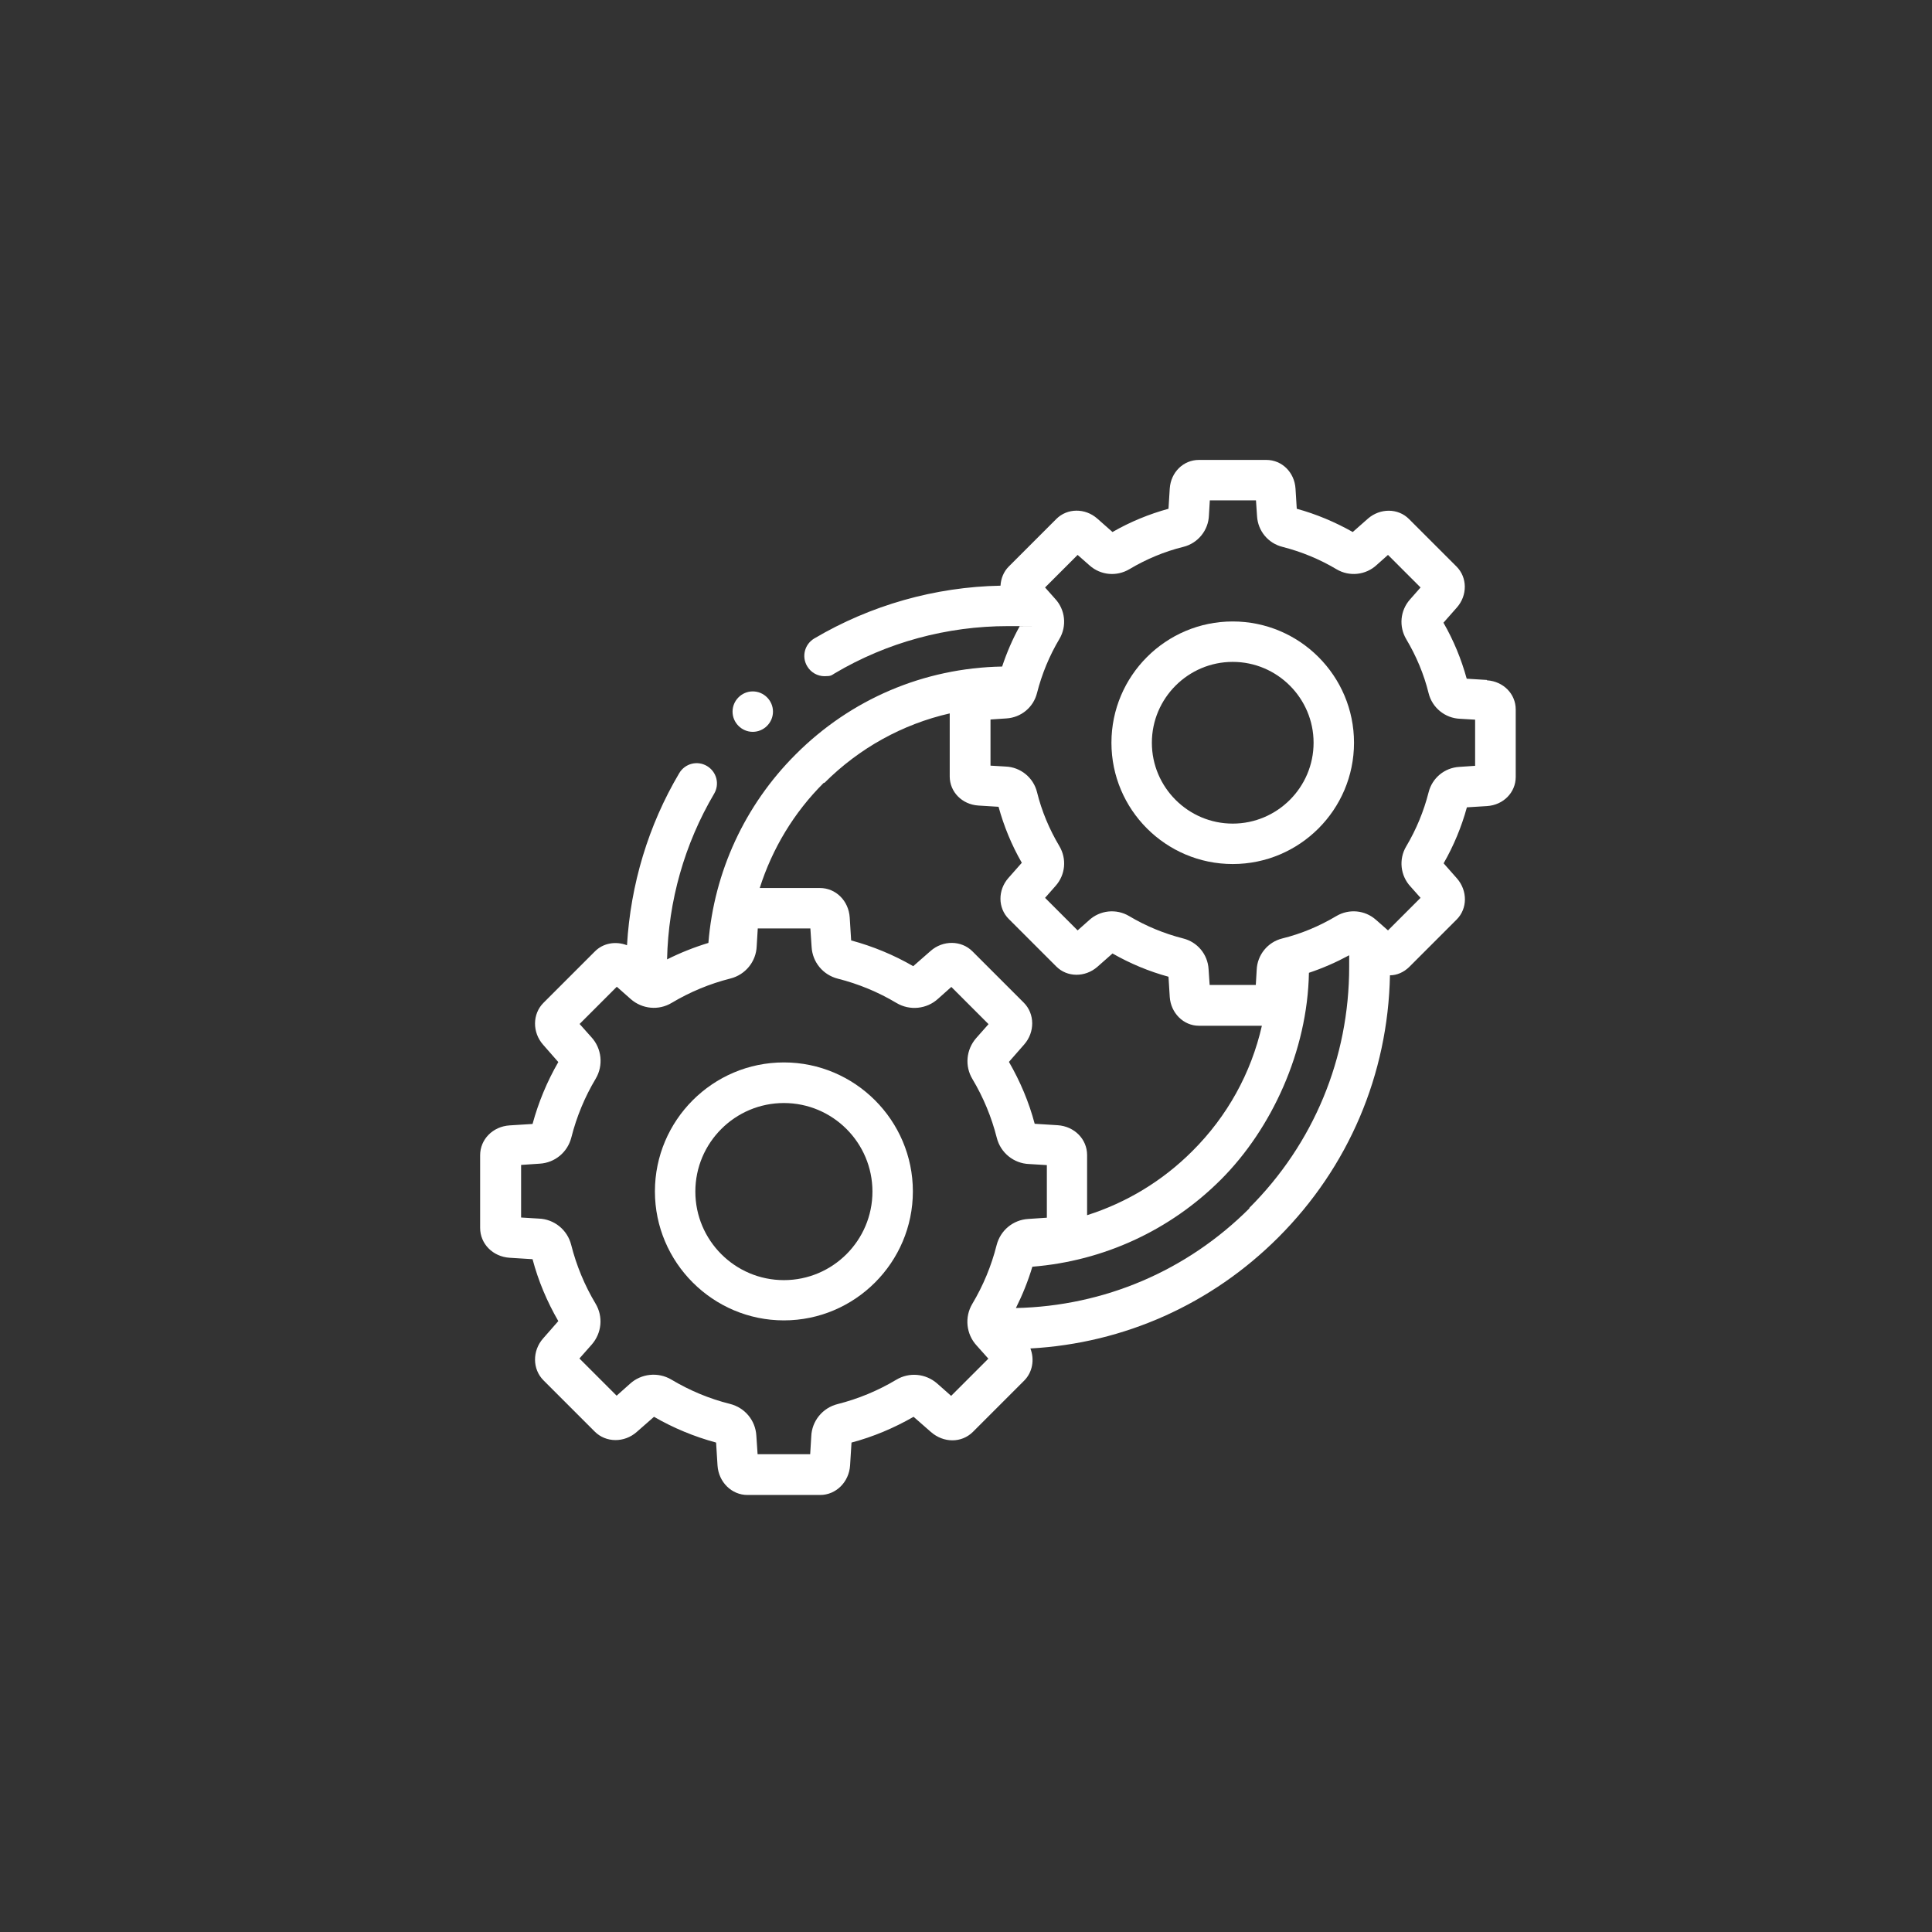 <svg width="1080" height="1080" viewBox="0 0 1080 1080" fill="none" xmlns="http://www.w3.org/2000/svg">
<rect x="0" y="0" width="1080" height="1080" fill="#333333" stroke="none"/>
<path d="M831.198 380.1L819.898 379.4C816.898 368.5 812.598 358 806.898 348.1L814.398 339.6C820.398 332.8 820.298 322.8 814.198 316.7L787.598 290.1C781.498 284 771.498 284 764.698 289.9L756.198 297.4C746.298 291.8 735.798 287.4 724.898 284.4L724.198 273.1C723.598 264 716.598 257.1 707.898 257.1H670.198C661.498 257.1 654.498 264 653.898 273.1L653.198 284.4C642.298 287.4 631.798 291.7 621.898 297.4L613.398 289.9C606.598 283.9 596.598 284 590.498 290.1L563.898 316.7C560.998 319.6 559.498 323.5 559.298 327.4C522.598 328.1 486.698 338.3 455.198 356.9C449.798 360.1 447.998 367 451.198 372.4C453.298 376 457.098 378 460.898 378C464.698 378 464.798 377.5 466.598 376.4C495.798 359.1 529.298 350 563.498 350C597.698 350 567.798 350 569.998 350.1C565.998 357.3 562.798 364.8 560.198 372.6C516.498 373.4 475.598 390.8 444.698 421.8C416.298 450.2 399.198 487.4 395.998 527.1C388.098 529.5 380.298 532.6 372.898 536.3C373.598 503.6 382.698 471.7 399.198 443.7C402.398 438.3 400.598 431.4 395.198 428.2C389.798 425 382.898 426.8 379.698 432.2C362.398 461.4 352.498 494.4 350.498 528.4C344.298 526 337.198 527.1 332.498 531.9L303.798 560.6C297.598 566.8 297.498 577.1 303.598 584L312.098 593.7C305.798 604.6 300.998 616.2 297.698 628.3L284.898 629.1C275.498 629.7 268.398 636.9 268.398 645.8V686.4C268.398 695.3 275.498 702.5 284.898 703.1L297.698 703.9C300.898 716 305.798 727.6 312.098 738.5L303.598 748.2C297.498 755.1 297.598 765.4 303.798 771.6L332.498 800.3C338.698 806.5 348.998 806.6 355.898 800.5L365.598 792C376.498 798.3 388.098 803.1 400.298 806.4L401.098 819.2C401.698 828.5 408.998 835.7 417.798 835.7C426.598 835.7 418.398 835.7 418.698 835.7H458.498C467.298 835.7 474.598 828.5 475.198 819.2L475.998 806.4C488.098 803.2 499.698 798.3 510.698 792L520.398 800.5C527.498 806.7 537.498 806.7 543.798 800.5L572.498 771.8C577.198 767.1 578.398 760 575.998 753.8C628.398 750.9 677.198 729.1 714.598 691.7C753.898 652.4 775.898 600.6 776.998 545.2C780.898 545.2 784.698 543.5 787.698 540.6L814.298 514C820.398 507.9 820.398 497.9 814.498 491.1L806.998 482.6C812.598 472.8 816.998 462.3 819.998 451.3L831.298 450.6C840.398 450 847.298 443 847.298 434.3V396.6C847.298 387.9 840.398 380.9 831.298 380.3H831.198V380.1ZM460.798 437.7C480.398 418.1 504.598 404.8 530.898 398.8V434C530.898 442.7 537.798 449.7 546.898 450.3L558.198 451C561.198 461.9 565.498 472.4 571.198 482.3L563.698 490.8C557.698 497.6 557.798 507.6 563.898 513.7L590.498 540.3C596.598 546.4 606.598 546.4 613.398 540.5L621.898 533C631.698 538.6 642.198 543 653.198 546L653.898 557.3C654.498 566.3 661.598 573.4 670.198 573.4C678.798 573.4 670.698 573.4 670.998 573.4H705.398C699.398 599.8 686.098 624 666.498 643.5C649.798 660.2 629.698 672.3 607.698 679.3V645.7C607.698 636.8 600.598 629.6 591.198 629L578.398 628.2C575.198 616.1 570.298 604.5 563.998 593.6L572.498 583.9C578.598 577 578.498 566.7 572.298 560.5L543.598 531.8C537.398 525.6 527.098 525.5 520.198 531.6L510.498 540.1C499.598 533.8 487.998 529 475.798 525.7L474.998 512.9C474.398 503.5 467.198 496.4 458.298 496.4H424.698C431.698 474.4 443.798 454.2 460.498 437.6H460.798V437.7ZM531.698 780.3L523.898 773.4C517.498 767.8 508.298 766.9 500.998 771.3C490.798 777.4 479.698 782 468.198 784.9C459.798 787 453.798 794.4 453.498 803L452.898 812.9H423.498L422.798 802.5C422.298 794 416.398 786.9 408.098 784.8C396.498 781.9 385.498 777.3 375.298 771.2C367.898 766.8 358.398 767.8 352.098 773.6L344.698 780.2L323.898 759.4L330.798 751.6C336.398 745.2 337.298 736 332.898 728.7C326.798 718.5 322.198 707.4 319.298 695.9C317.198 687.5 309.798 681.5 301.198 681.2L291.298 680.6V651.2L301.698 650.5C310.198 650 317.298 644.1 319.398 635.8C322.298 624.3 326.898 613.2 332.998 603C337.398 595.6 336.398 586.1 330.598 579.8L323.998 572.4L344.798 551.6L352.598 558.5C358.998 564.1 368.198 565 375.498 560.6C385.698 554.5 396.798 549.9 408.298 547C416.698 544.9 422.698 537.5 422.998 528.9L423.598 519H452.998L453.698 529.4C454.198 537.9 460.098 545 468.398 547.1C479.898 550 490.998 554.6 501.198 560.7C508.598 565.1 518.098 564.1 524.398 558.3L531.798 551.7L552.598 572.5L545.698 580.3C540.098 586.7 539.198 595.9 543.598 603.2C549.698 613.4 554.298 624.5 557.198 636C559.298 644.4 566.698 650.4 575.298 650.7L585.198 651.3V680.7L574.798 681.4C566.298 681.9 559.198 687.8 557.098 696.1C554.198 707.6 549.598 718.7 543.498 728.9C539.098 736.3 540.098 745.8 545.898 752.1L552.498 759.5L531.698 780.3ZM698.498 675.4C663.498 710.4 617.298 730.1 567.898 731.2C571.598 723.8 574.698 716.1 577.098 708.1C616.898 704.9 654.098 687.8 682.498 659.4C710.898 631 730.898 587.5 731.698 543.8C739.498 541.2 746.998 537.9 754.198 534C754.198 536.2 754.198 538.4 754.198 540.5C754.198 591.4 734.398 639.3 698.298 675.3L698.498 675.4ZM824.598 428.1L815.698 428.7C807.498 429.2 800.598 434.9 798.598 442.9C795.898 453.5 791.698 463.7 786.098 473.1C781.798 480.3 782.798 489.5 788.498 495.6L794.098 501.9L775.898 520.1L769.198 514.2C762.998 508.7 754.098 507.9 746.998 512.1C737.598 517.7 727.398 522 716.798 524.6C708.698 526.6 702.798 533.8 702.498 542.2L701.998 550.6H676.198L675.598 541.7C675.098 533.5 669.398 526.6 661.398 524.6C650.798 521.9 640.598 517.7 631.198 512.1C623.998 507.8 614.798 508.8 608.698 514.5L602.398 520.1L584.198 501.9L590.098 495.2C595.598 489 596.398 480.1 592.198 473C586.598 463.6 582.298 453.4 579.698 442.8C577.698 434.7 570.498 428.8 562.098 428.5L553.698 428V402.2L562.598 401.6C570.798 401.1 577.698 395.4 579.698 387.4C582.398 376.8 586.598 366.6 592.198 357.2C596.498 350 595.498 340.8 589.798 334.7L584.198 328.4L602.398 310.2L609.098 316.1C615.298 321.6 624.198 322.4 631.298 318.2C640.698 312.6 650.898 308.3 661.498 305.7C669.598 303.7 675.498 296.5 675.798 288.1L676.298 279.7H702.098L702.698 288.6C703.198 296.8 708.898 303.7 716.898 305.7C727.498 308.4 737.698 312.6 747.098 318.2C754.298 322.5 763.498 321.5 769.598 315.8L775.898 310.2L794.098 328.4L788.198 335.1C782.698 341.3 781.898 350.2 786.098 357.3C791.698 366.7 795.998 376.9 798.598 387.5C800.598 395.6 807.798 401.5 816.198 401.8L824.598 402.3V428.1Z" fill="white"/>
<path d="M689.101 347.4C651.701 347.4 621.301 377.8 621.301 415.2C621.301 452.6 651.701 483 689.101 483C726.501 483 756.901 452.6 756.901 415.2C756.901 377.8 726.501 347.4 689.101 347.4ZM689.101 460.4C664.201 460.4 643.901 440.1 643.901 415.2C643.901 390.3 664.201 370 689.101 370C714.001 370 734.301 390.3 734.301 415.2C734.301 440.1 714.001 460.4 689.101 460.4Z" fill="white"/>
<path d="M438.202 593.9C398.402 593.9 366.102 626.3 366.102 666C366.102 705.7 398.502 738.1 438.202 738.1C477.902 738.1 510.302 705.7 510.302 666C510.302 626.3 477.902 593.9 438.202 593.9ZM438.202 715.6C410.902 715.6 388.702 693.4 388.702 666.1C388.702 638.8 410.902 616.6 438.202 616.6C465.502 616.6 487.702 638.8 487.702 666.1C487.702 693.4 465.502 715.6 438.202 715.6Z" fill="white"/>
<path d="M420.8 409.1C427 409.1 432.1 404 432.1 397.8C432.1 391.6 427 386.5 420.8 386.5C414.6 386.5 409.5 391.6 409.5 397.8C409.5 404 414.6 409.1 420.8 409.1Z" fill="white"/>
</svg>
